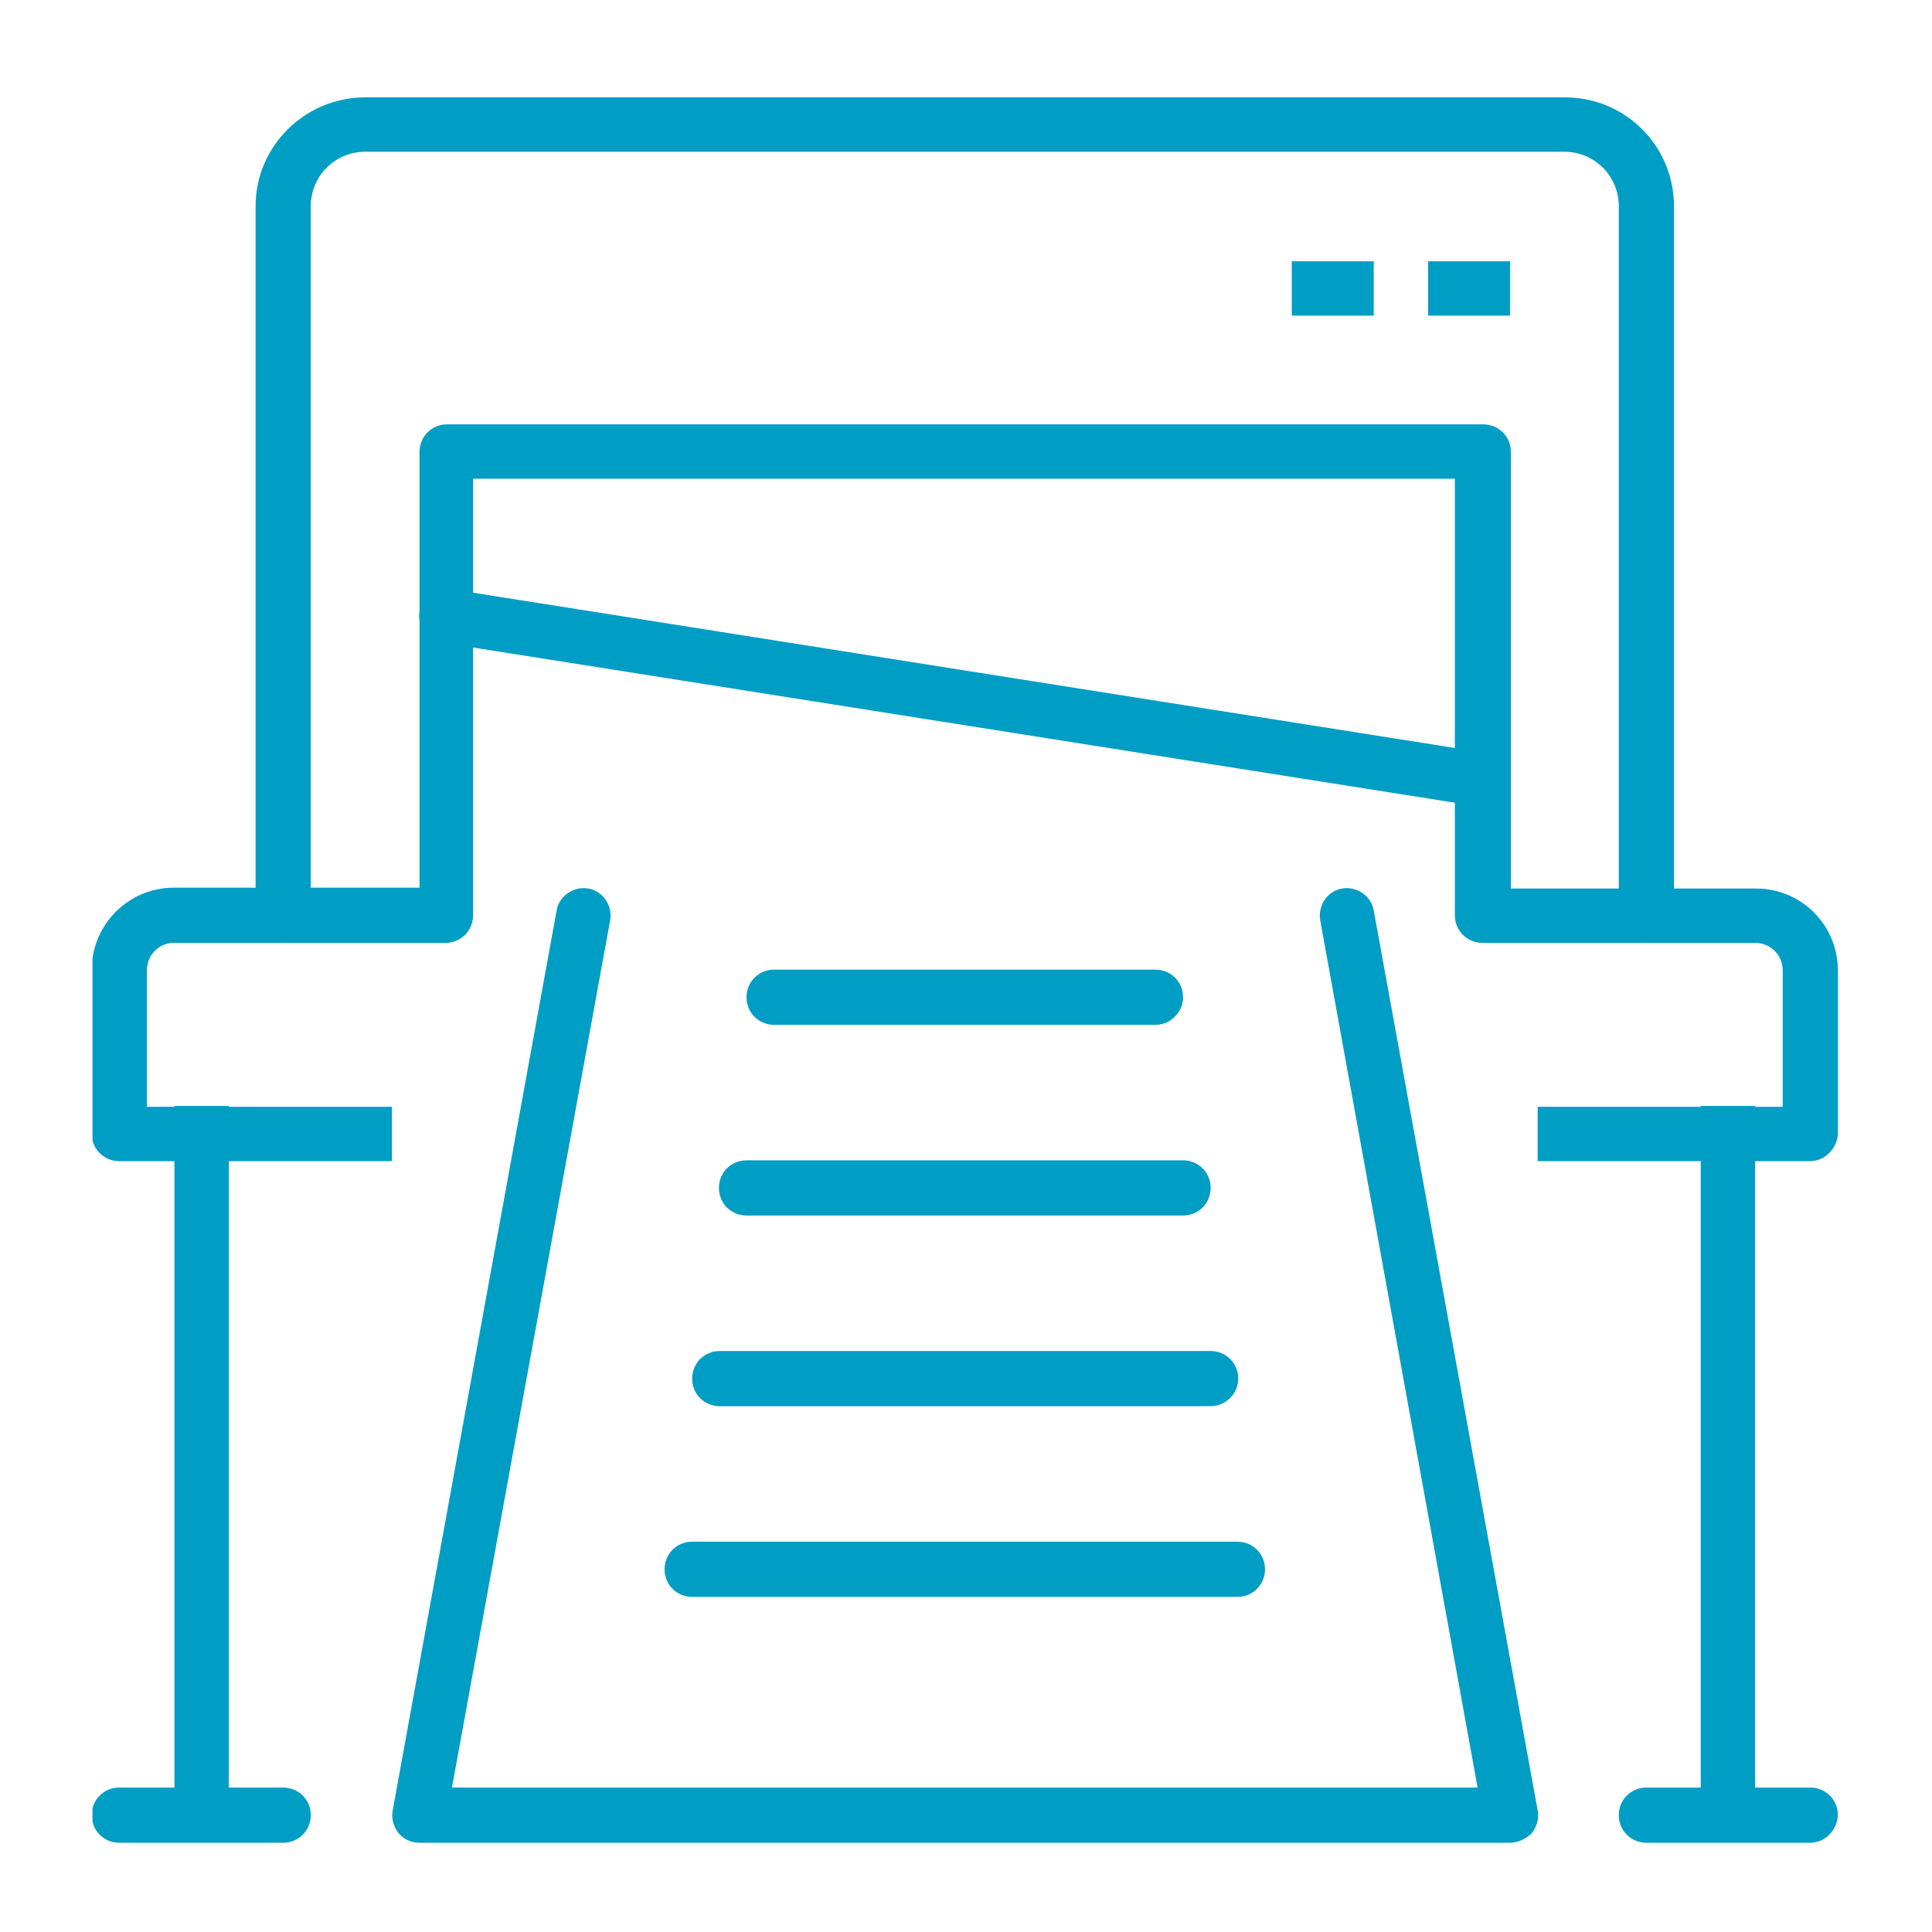 <?xml version="1.0" encoding="UTF-8"?>
<!-- Generator: Adobe Illustrator 26.3.1, SVG Export Plug-In . SVG Version: 6.00 Build 0)  -->
<svg xmlns="http://www.w3.org/2000/svg" xmlns:xlink="http://www.w3.org/1999/xlink" version="1.1" id="Ebene_1" x="0px" y="0px" viewBox="0 0 238.1 238.1" style="enable-background:new 0 0 238.1 238.1;" xml:space="preserve">
<style type="text/css">
	.st0{clip-path:url(#SVGID_00000008141017234418311990000008323023270354575761_);}
	.st1{fill:#009DC5;}
</style>
<g>
	<defs>
		<rect id="SVGID_1_" x="11.4" y="12" width="215.1" height="215.1"></rect>
	</defs>
	<clipPath id="SVGID_00000122716830997733635630000004485169891615238584_">
		<use xlink:href="#SVGID_1_" style="overflow:visible;"></use>
	</clipPath>
	<g id="Gruppe_61" style="clip-path:url(#SVGID_00000122716830997733635630000004485169891615238584_);">
		<g id="Pfad_80">
			<path class="st1" d="M202.9,116.2c-1.9,0-3.4-1.5-3.4-3.4V25.4c0-3.7-3-6.7-6.7-6.7H45c-3.7,0-6.7,3-6.7,6.7v87.4     c0,1.9-1.5,3.4-3.4,3.4c-1.9,0-3.4-1.5-3.4-3.4V25.4C31.5,18,37.6,12,45,12h147.9c7.4,0,13.4,6,13.4,13.4v87.4     C206.3,114.7,204.8,116.2,202.9,116.2z"></path>
		</g>
		<g id="Pfad_81">
			<path class="st1" d="M223.1,143.1h-33.6v-6.7h30.2v-16.8c0-1.9-1.5-3.4-3.4-3.4h-33.6c-1.9,0-3.4-1.5-3.4-3.4V59h-121v53.8     c0,1.9-1.5,3.4-3.4,3.4H21.4c-1.8,0-3.3,1.5-3.3,3.4v16.8h30.2v6.7H14.7c-1.9,0-3.4-1.5-3.4-3.4v-20.2c0-5.5,4.5-10.1,10.1-10.1     h30.3V55.7c0-1.9,1.5-3.4,3.4-3.4h127.7c1.9,0,3.4,1.5,3.4,3.4v53.8h30.2c5.6,0,10.1,4.5,10.1,10.1v20.2     C226.4,141.5,224.9,143.1,223.1,143.1z"></path>
		</g>
		<g id="Linie_20">
			<path class="st1" d="M182.8,99.4c-0.2,0-0.4,0-0.5,0L54.5,79.2c-1.8-0.3-3.1-2-2.8-3.8c0.3-1.8,2-3.1,3.8-2.8l127.7,20.2     c1.8,0.3,3.1,2,2.8,3.8C185.8,98.2,184.4,99.4,182.8,99.4z"></path>
		</g>
		<g id="Linie_21">
			<rect x="159.2" y="32.2" class="st1" width="10.1" height="6.7"></rect>
		</g>
		<g id="Linie_22">
			<rect x="176" y="32.2" class="st1" width="10.1" height="6.7"></rect>
		</g>
		<g id="Pfad_82">
			<path class="st1" d="M186.1,227.1H51.7c-1,0-1.9-0.4-2.6-1.2c-0.6-0.8-0.9-1.8-0.7-2.8l20.2-110.9c0.3-1.8,2.1-3,3.9-2.7     c1.8,0.3,3,2.1,2.7,3.9L55.7,220.3h126.4l-19.4-106.9c-0.3-1.8,0.9-3.6,2.7-3.9c1.8-0.3,3.6,0.9,3.9,2.7l20.2,110.9     c0.2,1-0.1,2-0.7,2.8C188.1,226.6,187.1,227.1,186.1,227.1z"></path>
		</g>
		<g id="Linie_23">
			<path class="st1" d="M152.5,196.8H85.3c-1.9,0-3.4-1.5-3.4-3.4c0-1.9,1.5-3.4,3.4-3.4h67.2c1.9,0,3.4,1.5,3.4,3.4     C155.9,195.3,154.4,196.8,152.5,196.8z"></path>
		</g>
		<g id="Linie_24">
			<path class="st1" d="M149.2,173.3H88.7c-1.9,0-3.4-1.5-3.4-3.4s1.5-3.4,3.4-3.4h60.5c1.9,0,3.4,1.5,3.4,3.4     S151,173.3,149.2,173.3z"></path>
		</g>
		<g id="Linie_25">
			<path class="st1" d="M145.8,149.8H92c-1.9,0-3.4-1.5-3.4-3.4c0-1.9,1.5-3.4,3.4-3.4h53.8c1.9,0,3.4,1.5,3.4,3.4     C149.2,148.3,147.7,149.8,145.8,149.8z"></path>
		</g>
		<g id="Linie_26">
			<path class="st1" d="M142.4,126.3h-47c-1.9,0-3.4-1.5-3.4-3.4c0-1.9,1.5-3.4,3.4-3.4h47c1.9,0,3.4,1.5,3.4,3.4     C145.8,124.7,144.3,126.3,142.4,126.3z"></path>
		</g>
		<g id="Linie_27">
			<rect x="21.5" y="136.3" class="st1" width="6.7" height="90.7"></rect>
		</g>
		<g id="Linie_28">
			<path class="st1" d="M34.9,227.1H14.7c-1.9,0-3.4-1.5-3.4-3.4c0-1.9,1.5-3.4,3.4-3.4h20.2c1.9,0,3.4,1.5,3.4,3.4     C38.3,225.6,36.8,227.1,34.9,227.1z"></path>
		</g>
		<g id="Linie_29">
			<rect x="209.6" y="136.3" class="st1" width="6.7" height="90.7"></rect>
		</g>
		<g id="Linie_30">
			<path class="st1" d="M223.1,227.1h-20.2c-1.9,0-3.4-1.5-3.4-3.4c0-1.9,1.5-3.4,3.4-3.4h20.2c1.9,0,3.4,1.5,3.4,3.4     C226.4,225.6,224.9,227.1,223.1,227.1z"></path>
		</g>
	</g>
</g>
</svg>
